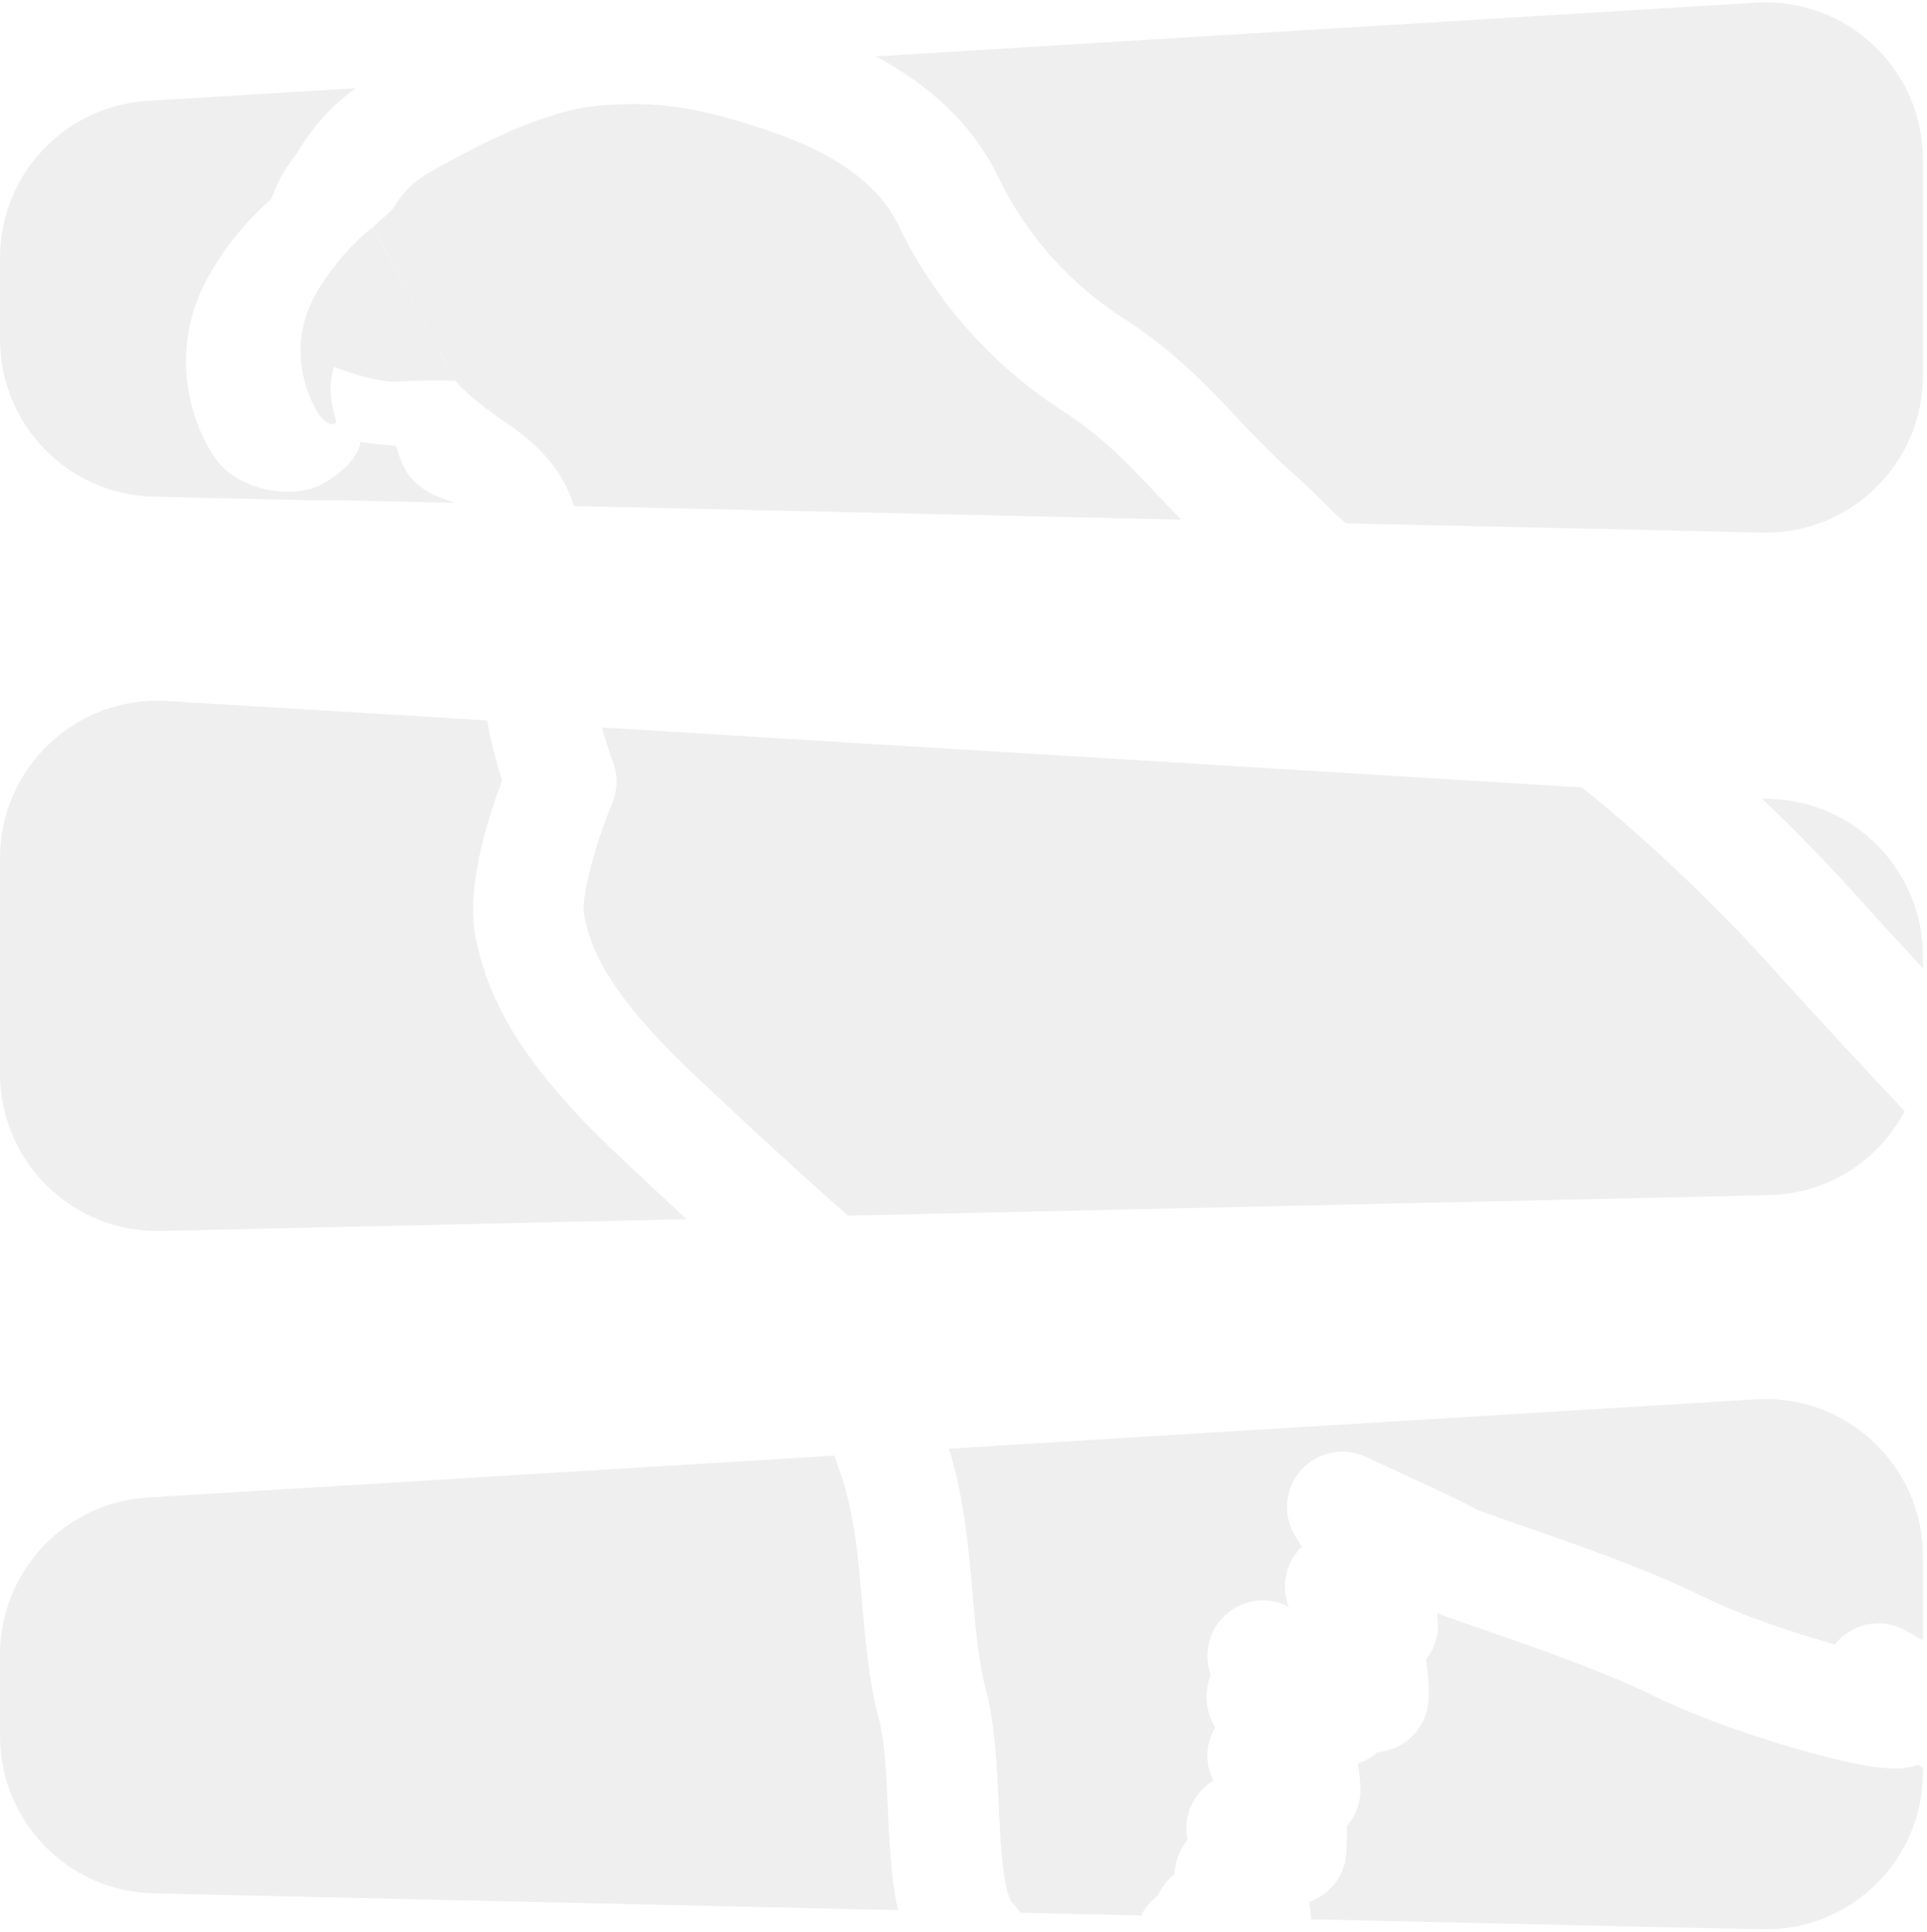 <?xml version="1.0" encoding="UTF-8"?>
<svg width="447px" height="448px" viewBox="0 0 447 448" version="1.1" xmlns="http://www.w3.org/2000/svg" xmlns:xlink="http://www.w3.org/1999/xlink">
    <title>Group 34</title>
    <g id="Page-1" stroke="none" stroke-width="1" fill="none" fill-rule="evenodd" opacity="0.064">
        <g id="RCU-Report-1" transform="translate(-258, -74042)" fill="#000000">
            <g id="Group-149" transform="translate(0, 73816.541)">
                <g id="Group-34" transform="translate(258, 226)">
                    <path d="M142.841,266.851 C148.494,272.223 154.103,277.464 159.269,282.223 L37.328,284.947 C16.839,285.412 0,268.963 0,248.474 L0,198.477 C0,177.425 17.743,160.77 38.714,162.031 L84.927,164.831 L84.96,164.831 L104.36,166.011 L104.392,166.011 L113.023,166.558 C113.976,172.108 115.362,177.013 116.472,180.462 C113.202,189.147 108.242,204.855 110.17,215.906 C113.099,232.669 122.872,247.906 142.841,266.851" id="Fill-95"></path>
                    <path d="M410.368,223.104 C419.366,233.104 431.343,246.034 441.826,257.183 C435.843,268.521 424.066,276.334 410.389,276.648 L196.715,281.396 C189.389,275.029 175.1,262.039 160.524,248.216 C140.864,229.552 136.825,219.173 135.482,211.489 C134.746,207.266 138.341,194.52 142.023,185.732 C143.328,182.592 143.349,179.094 142.12,175.959 C142.093,175.91 140.837,172.727 139.651,168.173 L195.919,171.622 L272.134,176.268 L272.183,176.268 L323.67,179.435 L366.959,182.078 C382.223,194.293 398.672,210.125 410.368,223.104" id="Fill-97"></path>
                    <path d="M446.071,221.227 L446.071,224.053 C440.158,217.675 434.403,211.383 429.465,205.904 C423.552,199.352 416.41,191.999 408.667,184.625 L411.781,184.798 C431.062,185.957 446.071,201.919 446.071,221.227" id="Fill-99"></path>
                    <path d="M67.836,42.224 C67.192,42.532 66.499,42.971 65.724,43.485 C66.347,43.02 67.04,42.586 67.836,42.224" id="Fill-102"></path>
                    <path d="M105.621,116.098 L79.274,115.486 L72.257,115.486 L35.681,114.657 C15.864,114.224 0.005,98.002 0.005,78.158 L0.005,59.267 C0.005,39.964 15.014,24.002 34.295,22.843 L82.566,19.914 C75.31,25.057 71.975,30.196 69.614,33.818 C69.067,34.668 68.558,35.464 67.99,36.211 C65.239,39.78 63.799,43.196 62.927,45.649 C56.446,51.118 48.043,61.405 44.908,71.552 C40.121,87.151 46.169,100.856 50.485,106.481 C55.547,113.065 67.573,115.318 74.097,112.047 C78.083,110.017 82.95,106.2 83.622,101.966 C86.448,102.35 88.82,102.632 91.873,102.87 C93.503,107.987 94.667,112.827 105.621,116.098" id="Fill-104"></path>
                    <path d="M86.544,52.185 C87.648,50.729 90.361,49.077 91.141,47.816 C93.35,44.475 94.931,42.049 100.503,38.941 C107.85,34.821 125.122,25.178 138.626,23.981 C152.287,22.774 162.104,24.23 179.105,30.067 C194.169,35.249 204.045,42.531 208.447,51.768 C213.179,61.704 224.414,80.493 246.305,94.614 C255.835,100.759 261.953,107.273 268.429,114.171 C270.243,116.082 272.051,117.999 273.968,119.975 L133.114,116.835 C129.979,106.109 121.229,100.115 116.113,96.59 C115.495,96.162 114.884,95.745 114.299,95.328 C112.875,94.289 108.05,90.688 105.554,87.748" id="Fill-106"></path>
                    <path d="M105.555,87.746 C105.555,87.746 97.585,87.552 92.403,87.941 C87.221,88.358 77.54,84.574 77.54,84.574 C77.54,84.574 76.63,85.906 76.728,90.21 C76.798,93.123 77.508,95.392 77.892,96.789 C78.32,98.169 76.246,98.532 74.27,95.944 C72.261,93.313 67.561,83.956 70.869,73.138 C74.075,62.775 85.218,52.736 86.544,52.184" id="Fill-108"></path>
                    <path d="M446.071,36.518 L446.071,86.51 C446.071,106.999 429.237,123.448 408.749,122.983 L388.72,122.55 L387.177,122.495 L332.918,121.293 L332.869,121.293 L312.175,120.828 C310.588,119.463 309.018,117.92 307.112,116.047 C304.773,113.735 302.131,111.136 298.579,108.001 C294.442,104.275 290.89,100.518 287.17,96.56 C279.915,88.849 272.41,80.858 260.228,73.017 C243.681,62.324 235.223,48.186 231.644,40.682 C226.094,29.116 216.559,19.657 203.142,12.531 L290.587,7.187 L407.362,0.067 C428.338,-1.194 446.071,15.472 446.071,36.518" id="Fill-110"></path>
                    <path d="M205.944,418.582 C206.328,427.039 206.691,435.27 208.304,442.466 L100.555,440.045 L100.485,440.045 L72.8,439.423 L72.253,439.401 L35.678,438.583 C15.861,438.166 0.002,421.95 0.002,402.111 L0.002,383.187 C0.002,363.911 15.016,347.949 34.292,346.769 L121.975,341.419 L193.528,337.05 C193.988,338.382 194.481,339.698 194.92,340.959 C198.158,350.11 199.111,360.95 200.004,371.47 C200.778,380.415 201.596,389.668 203.865,397.99 C205.229,403.086 205.581,410.975 205.944,418.582" id="Fill-113"></path>
                    <path d="M344.309,350.57 C343.946,350.343 343.513,350.083 342.993,349.774 C343.307,349.926 343.741,350.158 344.309,350.57" id="Fill-115"></path>
                    <path d="M446.071,360.44 L446.071,379.922 C444.734,379.147 443.402,378.384 442.108,377.637 C436.558,374.448 429.567,375.866 425.637,380.853 C416.15,378.205 403.913,374.117 394.817,369.645 C381.909,363.266 363.737,356.996 351.712,352.833 C348.241,351.62 344.337,350.288 342.994,349.768 C342.919,349.746 342.816,349.692 342.734,349.643 C339.248,347.694 332.306,344.478 316.783,337.304 C311.612,334.943 305.493,336.226 301.741,340.493 C297.989,344.787 297.474,351.008 300.528,355.843 C301.048,356.682 301.541,357.457 301.974,358.182 C298.222,361.805 297.068,367.306 298.942,372.108 C298.552,371.93 298.292,371.805 298.146,371.746 C292.72,369.331 286.32,370.95 282.72,375.682 C279.969,379.283 279.379,383.939 280.868,387.968 C279.276,391.828 279.666,396.425 281.875,400.102 C279.639,403.848 279.46,408.527 281.491,412.463 C277.121,415.035 274.603,420.027 275.296,425.214 C275.318,425.371 275.372,425.702 275.421,426.216 C273.591,428.403 272.546,431.208 272.465,434.105 C270.797,435.421 269.46,437.11 268.582,439.065 C266.942,440.277 265.631,441.869 264.727,443.716 L236.685,443.082 C236.144,442.232 235.505,441.458 234.758,440.743 C232.522,437.814 231.953,425.057 231.623,417.428 C231.211,408.402 230.773,399.105 228.672,391.26 C226.993,385.141 226.322,377.431 225.607,369.26 C224.676,358.67 223.652,346.763 220.133,335.43 L290.587,331.11 L407.362,323.989 C428.338,322.728 446.071,339.415 446.071,360.44" id="Fill-117"></path>
                    <path d="M444.914,408.789 C445.299,408.995 445.689,409.222 446.073,409.434 L446.073,410.435 C446.073,430.924 429.239,447.373 408.745,446.908 L388.722,446.469 L387.179,446.442 L332.92,445.24 L332.871,445.24 L304.109,444.596 C304.131,444.341 304.109,444.081 304.082,443.821 C304.061,443.513 303.958,442.257 303.719,440.529 C308.479,438.862 311.847,434.568 312.28,429.484 C312.302,429.142 312.518,426.603 312.404,422.981 C314.597,420.485 315.799,417.166 315.55,413.673 C315.55,413.343 315.393,411.204 315.003,408.459 C315.366,408.351 315.729,408.199 316.059,408.042 C317.342,407.506 318.501,406.732 319.503,405.838 C320.304,405.779 321.122,405.622 321.896,405.421 C327.137,403.987 330.917,399.433 331.35,394.008 C331.409,393.239 331.61,389.589 330.787,384.37 C332.747,381.906 333.77,378.717 333.516,375.425 C333.516,375.322 333.462,374.656 333.337,373.551 C335.595,374.45 338.708,375.528 343.305,377.12 C354.021,380.818 371.991,387.039 383.454,392.703 C395.897,398.81 411.241,403.467 417.262,405.189 C433.371,409.764 440.285,410.414 444.914,408.789" id="Fill-120"></path>
                </g>
            </g>
        </g>
    </g>
</svg>